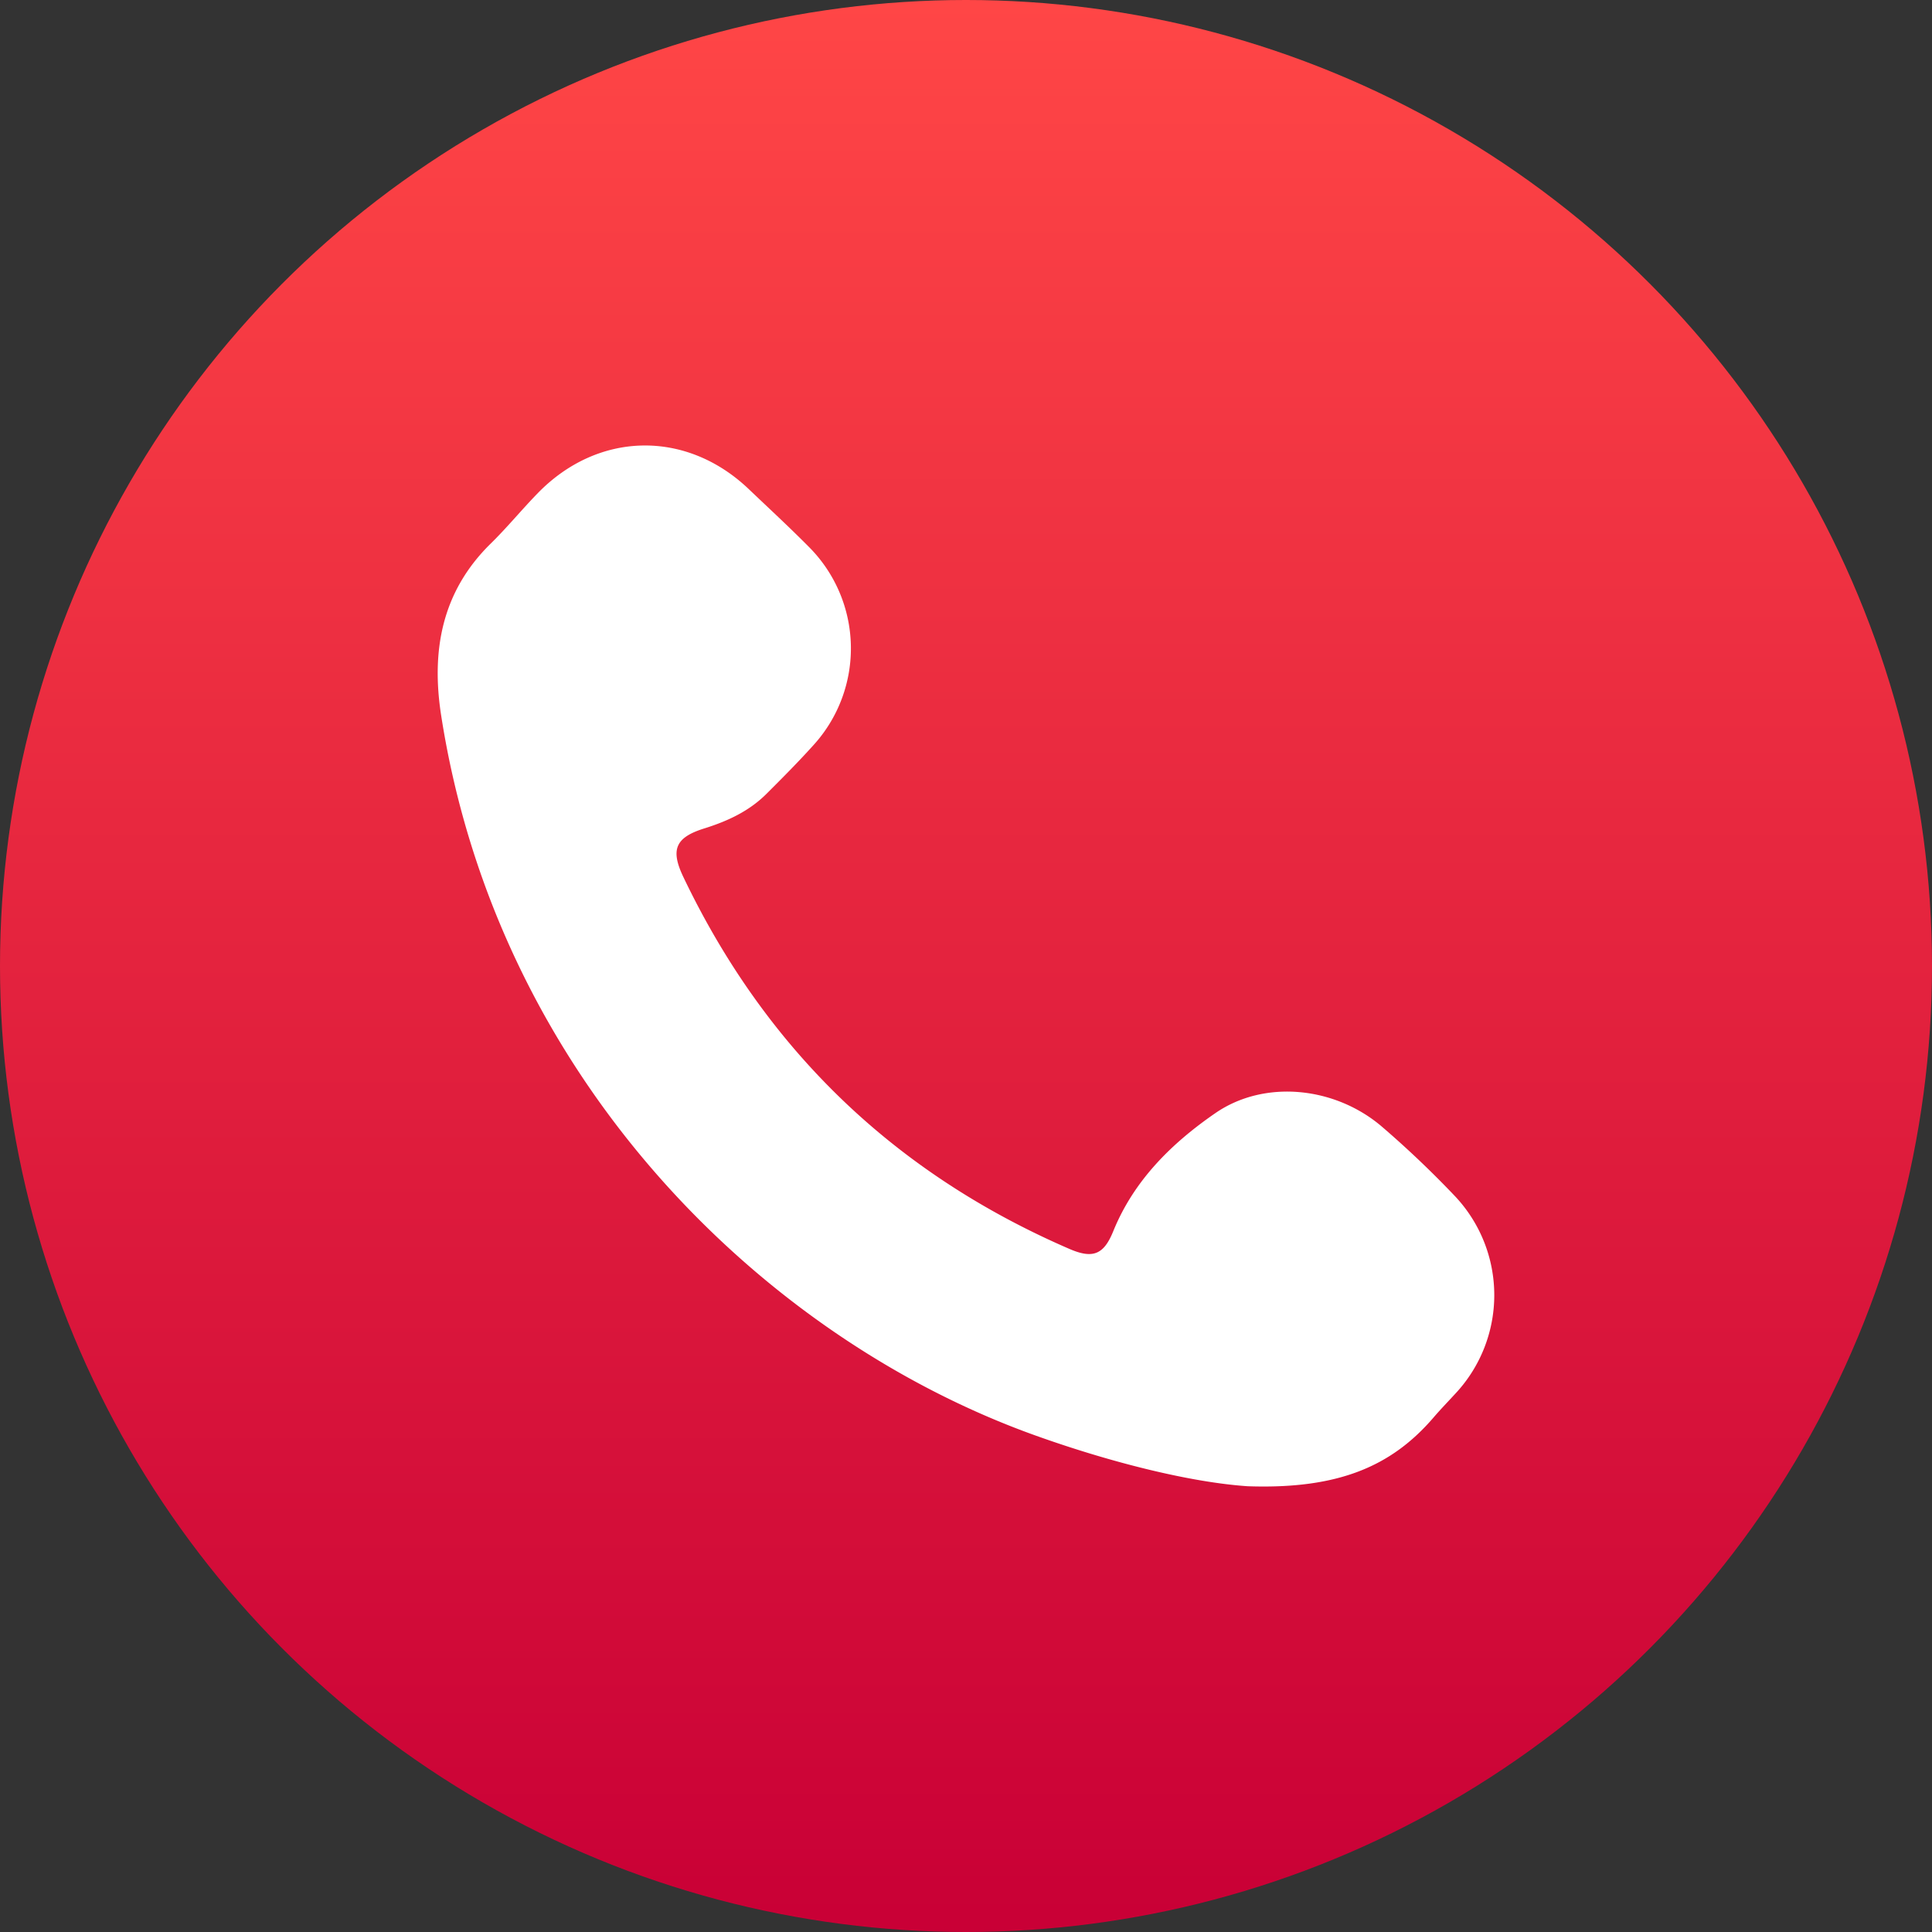<?xml version="1.0" encoding="UTF-8"?> <svg xmlns="http://www.w3.org/2000/svg" xmlns:xlink="http://www.w3.org/1999/xlink" width="512" height="512" x="0" y="0" viewBox="0 0 512 512" style="enable-background:new 0 0 512 512" xml:space="preserve" class=""><rect x="0" y="0" width="512" height="512" fill="#333333" stroke="none"/> <g> <linearGradient id="a" x1="256" x2="256" y2="508.21" gradientUnits="userSpaceOnUse"> <stop stop-opacity="1" stop-color="#ff4646" offset="0"></stop> <stop stop-opacity="1" stop-color="#c90036" offset="1"></stop> </linearGradient> <g data-name="Layer 2"> <circle cx="256" cy="256" r="256" fill="url(#a)" opacity="1" data-original="url(#a)" class=""></circle> <path fill="#ffffff" d="M330.69 393.87c-14.87-1-35.83-6.13-56.29-13.45-72.14-25.82-142.53-94.61-157.49-190.83-2.66-17.13.14-32.78 13.12-45.52 4.35-4.26 8.22-9 12.47-13.36 16-16.47 39.38-16.89 55.95-1.07 5.25 5 10.59 9.93 15.71 15.09a38.07 38.07 0 0 1 1.37 52.79c-4 4.44-8.2 8.66-12.42 12.87-4.61 4.6-10.34 7.24-16.49 9.16-7.59 2.38-9 5.56-5.55 12.81q32.7 68.49 102.37 98.63c6.21 2.68 9.08 1.47 11.58-4.69 5.48-13.51 15.53-23.36 27.08-31.32 13.07-9 31.79-7 44.17 3.64a263.23 263.23 0 0 1 19.43 18.5 38.22 38.22 0 0 1-.05 52.25c-1.93 2.1-3.92 4.15-5.77 6.31-11.14 12.95-25.27 19.01-49.19 18.19z" opacity="1" data-original="#ffffff" class=""></path> </g> </g> </svg> 